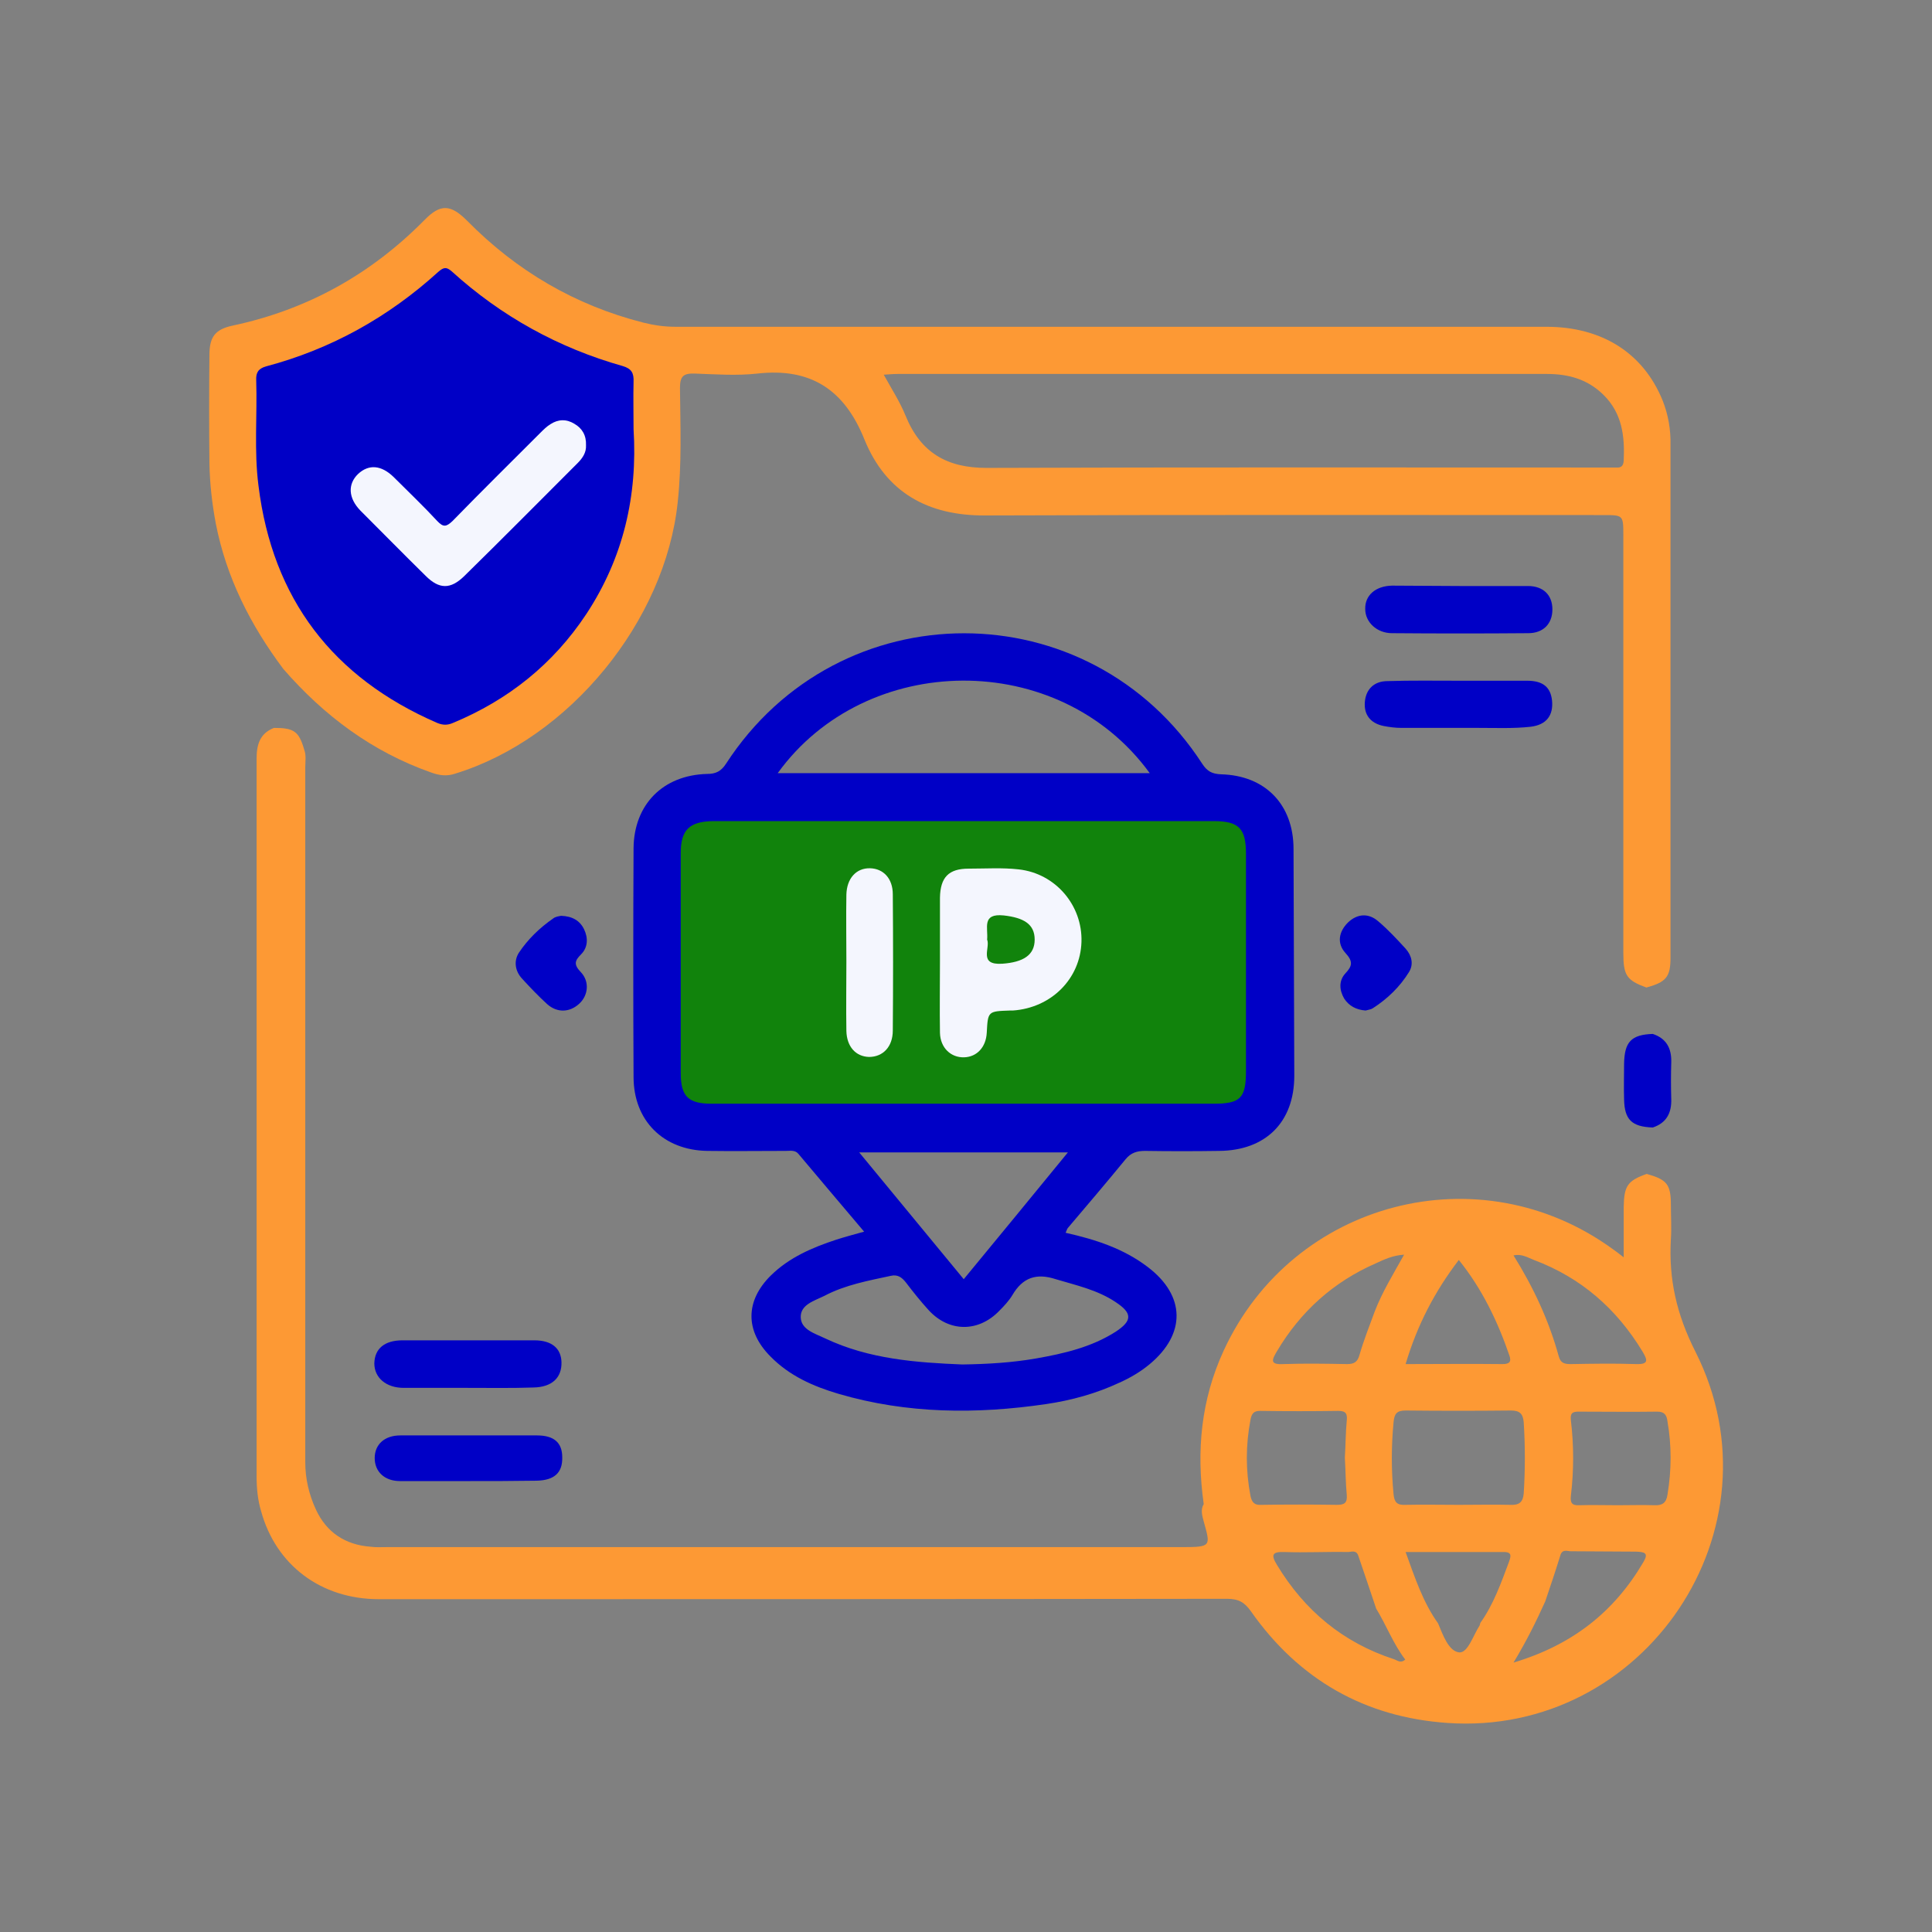 <?xml version="1.0" encoding="utf-8"?>
<!-- Generator: Adobe Illustrator 25.4.1, SVG Export Plug-In . SVG Version: 6.00 Build 0)  -->
<svg version="1.1" id="Layer_1" xmlns="http://www.w3.org/2000/svg" xmlns:xlink="http://www.w3.org/1999/xlink" x="0px" y="0px"
	 width="512px" height="512px" viewBox="0 0 512 512" style="enable-background:new 0 0 512 512;" xml:space="preserve">
<rect x="0" y="0" width="512" height="512" fill="#808080" stroke="none"/>
<style type="text/css">
	.st0{fill:#FEFEFE;}
	.st1{fill:#FD9934;}
	.st2{fill:#0000C6;}
	.st3{fill:#11830C;}
	.st4{fill:#9AC8FE;}
	.st5{fill:#FFAF66;}
	.st6{fill:#F4F6FE;}
</style>
<g>
	<path class="st1" d="M449.3,358.2c-5-9.9-7.1-19.2-6.5-29.8c0.2-3,0-6,0-9.1c0-5.5-1.1-6.7-6.4-8.2c-5.1,1.8-6,3.2-6.1,8.7
		c0,4.2,0,8.5,0,13.4c-1.4-1.1-2.1-1.6-2.8-2.1c-35.3-25.8-84.9-12.9-103.2,26.8c-6,13-7.3,26.6-5.3,40.7c-0.9,1.5-0.4,3.1,0,4.6
		c1.8,6.5,2.1,6.8-5.6,6.8c-70.3,0-140.6,0-210.9,0c-1.4,0-2.9,0.1-4.3-0.1c-6.7-0.5-11.7-3.8-14.5-9.9c-1.8-3.9-2.8-8.1-2.8-12.5
		c0-61.4,0-122.8,0-184.2c0-1.6,0.3-3.1-0.3-4.7c-1.4-4.8-2.7-5.7-8-5.7c-3.8,1.5-4.6,4.5-4.6,8.2c0,63.4,0,126.8,0,190.1
		c0,3.2,0.3,6.3,1.2,9.3c3.9,14.2,15.8,23.3,31.2,23.3c74.9,0,149.9,0,224.8-0.1c3,0,4.6,0.9,6.3,3.3c12.7,18.1,30.2,28.1,52.1,29.6
		C435.9,460.2,473,405.1,449.3,358.2z M406.5,333.9c12.5,4.7,21.9,12.9,28.8,24.3c1.3,2.2,1.7,3.4-1.7,3.3c-5.7-0.2-11.5-0.1-17.3,0
		c-1.6,0-2.7-0.2-3.2-2c-2.6-9.5-6.7-18.3-12-26.8C403.3,332.2,404.9,333.3,406.5,333.9z M386.6,333.9c6.2,7.7,10.3,16.3,13.4,25.3
		c0.6,1.7,0,2.3-1.8,2.3c-8.4-0.1-16.8,0-25.7,0C375.6,351.1,380.2,342.3,386.6,333.9z M338.4,358.1c6.3-10.6,15-18.4,26.2-23.3
		c2.2-1,4.4-2.1,7.5-2.3c-2.9,5.2-5.8,9.9-7.8,15.1c-1.4,3.8-2.9,7.6-4,11.4c-0.5,1.9-1.4,2.5-3.3,2.5c-5.6-0.1-11.3-0.2-16.9,0
		C336.4,361.7,337.1,360.3,338.4,358.1z M331.4,396.5c-1.3-6.8-1.3-13.5,0-20.3c0.3-1.5,0.8-2.3,2.5-2.3c6.9,0.1,13.9,0.1,20.8,0
		c2,0,2.4,0.8,2.2,2.6c-0.3,3.3-0.3,6.5-0.5,9.8c0.2,3.3,0.2,6.6,0.5,9.8c0.2,2.2-0.6,2.7-2.6,2.7c-6.7-0.1-13.4-0.1-20.1,0
		C332.6,398.9,331.8,398.3,331.4,396.5z M369.4,439.7c-13.5-4.4-23.7-12.9-31-25c-1.6-2.6-1.3-3.5,1.9-3.4c5.6,0.2,11.2-0.1,16.9,0
		c0.9,0,2.1-0.6,2.7,0.8c1.6,4.7,3.2,9.4,4.8,14.2c2.7,4.4,4.5,9.3,7.7,13.5C371.2,440.9,370.3,440,369.4,439.7z M399.9,413.9
		c-2.1,5.6-4.1,11.3-7.6,16.2c-0.1,0.3-0.1,0.5-0.2,0.7c-1.7,2.6-3.1,7.3-5.4,7.1c-2.8-0.3-4.3-4.6-5.6-7.7c-4-5.6-6.1-12-8.6-18.9
		c9,0,17.5,0,26.1,0C400.9,411.3,400.3,412.7,399.9,413.9z M386.6,398.8c-4.7,0-9.5-0.1-14.2,0c-2.2,0.1-2.9-0.7-3.1-2.9
		c-0.6-6.3-0.6-12.6,0-18.9c0.2-2.3,0.8-3.2,3.2-3.2c9.3,0.1,18.6,0.1,27.9,0c2.4,0,3.2,0.9,3.4,3.1c0.4,6.3,0.4,12.6,0,18.9
		c-0.2,2.3-1.2,3.1-3.5,3C395.8,398.7,391.2,398.8,386.6,398.8z M435.5,414c-7.7,13.1-18.7,21.9-34.4,26.6c3.5-5.8,6-10.9,8.4-16.2
		c1.4-4.1,2.8-8.3,4.1-12.5c0.6-1.4,1.8-0.8,2.7-0.8c5.8,0,11.5,0.1,17.3,0.1C435.8,411.3,437,411.5,435.5,414z M441.9,396.1
		c-0.3,2.1-1.3,2.9-3.4,2.8c-3.3-0.1-6.6,0-9.8,0c-3.4,0-6.8-0.1-10.2,0c-1.9,0.1-2.4-0.6-2.2-2.5c0.8-6.7,0.8-13.3,0-20
		c-0.2-1.8,0.3-2.3,2-2.3c6.9,0,13.9,0.1,20.9,0c1.9,0,2.5,0.9,2.7,2.6C443,383,443,389.5,441.9,396.1z"/>
	<path class="st1" d="M440.6,106.1c-5.1-12.5-16-19.5-30.8-19.5c-76.9,0-153.8,0-230.8,0c-2.9,0-5.7-0.4-8.5-1.1
		c-18.1-4.6-33.6-13.7-46.7-27c-4.4-4.4-7.1-4.5-11.3-0.2c-14.2,14.4-31.1,23.8-50.9,28c-4.6,1-6.1,3-6.1,7.8
		c-0.1,9.6-0.1,19.2,0,28.7c0.1,5.4,0.7,10.7,1.7,16c2.8,14.3,9.2,26.9,17.9,38.5c10.8,12.4,23.5,21.9,39.1,27.4
		c2.2,0.8,4.2,1.1,6.5,0.3c30.2-9.3,55.6-40.4,58.9-71.9c1.1-10.1,0.7-20.2,0.6-30.3c0-3.2,1-3.9,4-3.8c5.5,0.2,11.1,0.6,16.5,0
		c14.2-1.6,23.1,4.3,28.4,17.5c5.7,14,16.8,20.2,32,20.1c54.6-0.2,109.2-0.1,163.8-0.1c5.3,0,5.3,0,5.3,5.5v110.6
		c0,5.9,0.9,7.2,6.1,9.1c5.2-1.4,6.4-2.8,6.4-7.8c0-45.3,0-90.6,0-135.8C442.8,113.8,442.1,109.9,440.6,106.1z M430.3,122.1
		c-0.1,1.4-0.7,1.9-2,1.8c-0.9,0-1.8,0-2.8,0c-54.7,0-109.4-0.1-164.1,0.1C251,124,244,120,240,110.2c-1.5-3.7-3.7-7.1-5.8-10.9
		c1.5-0.1,2.6-0.2,3.8-0.2c57.3,0,114.6,0,171.9,0c5.8,0,10.8,1.4,15,5.5C429.9,109.5,430.6,115.6,430.3,122.1z"/>
	<path class="st2" d="M438,298.8c-5.6-0.2-7.5-2.1-7.6-7.5c-0.1-3.1,0-6.2,0-9.4c0.1-5.8,1.9-7.7,7.6-7.9c3.6,1.2,5,3.8,4.9,7.5
		c-0.1,3.3-0.1,6.5,0,9.8C443,295,441.6,297.6,438,298.8z"/>
	<path class="st2" d="M342.8,225c0-11.8-7.5-19.5-19.2-19.8c-2.4-0.1-3.7-0.8-5-2.8c-29.9-46.1-96.3-46.1-126.2,0
		c-1.3,2-2.7,2.7-5,2.7c-11.7,0.3-19.4,8.1-19.5,19.7c-0.1,20.2-0.1,40.4,0,60.6c0,11.6,7.9,19.4,19.5,19.6c6.9,0.1,13.9,0,20.9,0
		c1.1,0,2.4-0.3,3.3,0.8c5.7,6.8,11.4,13.5,17.4,20.6c-2.9,0.8-5.1,1.4-7.3,2.1c-6.4,2.1-12.5,4.7-17.4,9.5
		c-6.8,6.7-6.9,14.7-0.1,21.5c5,5.1,11.3,7.9,18.1,9.9c18.1,5.3,36.5,5.4,54.9,2.7c6.8-1,13.3-2.8,19.5-5.7c2.9-1.3,5.6-2.9,8-4.9
		c9.6-8,9.5-18.1-0.5-25.7c-6.4-4.9-13.8-7.3-21.8-9.1c0.3-0.7,0.4-1.1,0.7-1.4c5.1-6,10.2-12,15.2-18.1c1.4-1.7,3-2.2,5.1-2.2
		c6.6,0.1,13.1,0.1,19.7,0c12.3-0.1,19.9-7.6,19.9-19.9C342.9,265.2,342.9,245.1,342.8,225z M304.7,204.9h-98.6
		C229.4,172.6,280.6,171.8,304.7,204.9z M295.7,345.1c4.4,2.9,4.4,4.9,0,7.8c-6.4,4.1-13.7,5.8-21.1,7.1c-6.3,1.1-12.7,1.5-19.6,1.6
		c-12.1-0.5-24.7-1.4-36.3-6.9c-2.7-1.3-6.4-2.3-6.5-5.6c-0.1-3.4,3.7-4.4,6.3-5.7c5.5-2.9,11.6-4,17.6-5.3c1.8-0.4,2.9,0.4,4,1.8
		c1.9,2.5,3.9,5,6,7.3c5.4,5.9,13.2,5.9,18.7,0.2c1.3-1.3,2.6-2.7,3.5-4.2c2.7-4.6,6.3-5.9,11.5-4.2
		C285.1,340.6,290.8,341.8,295.7,345.1z M255.4,339c-9.3-11.3-18.3-22.2-27.7-33.6h55.3C273.7,316.8,264.7,327.7,255.4,339z"/>
	<path class="st2" d="M386.8,155.3c6,0,12,0,18.1,0c4.1,0,6.5,2.4,6.5,6.2c0,3.8-2.4,6.3-6.4,6.3c-12,0.1-24.1,0.1-36.1,0
		c-4,0-7.1-2.9-7.1-6.4c-0.1-3.6,2.7-6.1,7.1-6.2C374.7,155.2,380.7,155.3,386.8,155.3z"/>
	<path class="st2" d="M123.9,367.8c-5.6,0-11.3,0-16.9,0c-4.7,0-7.8-2.7-7.8-6.5c0.1-3.9,2.7-6.1,7.5-6.1c11.6,0,23.3,0,34.9,0
		c4.6,0,7.1,2.1,7.2,5.8c0.1,4.1-2.5,6.6-7.4,6.7C135.7,367.9,129.8,367.8,123.9,367.8z"/>
	<path class="st2" d="M386.6,180.4c6,0,12.1,0,18.1,0c4.2,0,6.2,1.7,6.6,5.2c0.4,3.9-1.4,6.5-5.7,7c-4.5,0.5-9.2,0.3-13.7,0.3
		c-6.8,0-13.6,0-20.5,0c-1.6,0-3.1-0.2-4.7-0.5c-3.5-0.7-5.3-3-5-6.4c0.3-3.4,2.5-5.5,6-5.5C374,180.3,380.3,180.4,386.6,180.4
		C386.6,180.4,386.6,180.4,386.6,180.4z"/>
	<path class="st2" d="M124.1,392.5c-6,0-12.1,0-18.1,0c-4.1,0-6.7-2.5-6.7-6.1c0-3.6,2.6-6,6.8-6c12.1,0,24.1,0,36.2,0
		c4.5,0,6.7,1.9,6.7,5.8c0.1,4.1-2.1,6.1-6.8,6.2C136.1,392.5,130.1,392.5,124.1,392.5z"/>
	<path class="st2" d="M361.9,267.8c-2.5-0.2-4.4-1.2-5.7-3.2c-1.3-2.3-1.4-4.7,0.3-6.6c1.9-2,2.1-3.2,0.1-5.4
		c-2.4-2.6-1.8-5.7,0.6-8.1c2.5-2.4,5.5-2.6,8.1-0.3c2.6,2.2,4.9,4.7,7.2,7.2c1.6,1.8,2.2,4.1,0.9,6.2c-2.4,3.9-5.7,7.1-9.6,9.6
		C363.4,267.5,362.6,267.6,361.9,267.8z"/>
	<path class="st2" d="M148.7,242.7c3,0.1,5,1.3,6.1,3.6c1.1,2.3,1,4.8-0.8,6.6c-1.7,1.7-2,2.7-0.1,4.7c2.4,2.5,2,6.2-0.4,8.4
		c-2.5,2.3-5.8,2.5-8.5,0.1c-2.3-2.1-4.5-4.4-6.6-6.7c-1.9-2-2.3-4.7-0.9-6.9c2.4-3.6,5.5-6.6,9.1-9.1
		C147.2,242.9,148.2,242.8,148.7,242.7z"/>
	<path class="st2" d="M167.9,113.7c1.1,17.7-2.7,34.1-12.5,49c-8.8,13.3-20.7,22.8-35.4,28.9c-1.4,0.6-2.6,0.6-4.1,0
		c-27.7-12-43.7-32.9-47.4-62.9c-1.2-9.3-0.3-18.6-0.6-27.9c-0.1-2,0.5-3.1,2.6-3.7c17.3-4.6,32.5-13.1,45.7-25.1
		c1.4-1.2,2.1-1.3,3.5-0.1c13.1,11.9,28.3,20.3,45.3,25.1c2.4,0.7,3,1.9,2.9,4.2C167.8,105.3,167.9,109.5,167.9,113.7z"/>
	<path class="st3" d="M255.5,292.5c-22.3,0-44.6,0-66.9,0c-6.3,0-8.2-2-8.2-8.2c0-19.4,0-38.8,0-58.2c0-6.2,2.3-8.4,8.6-8.5
		c44.2,0,88.4,0,132.6,0c6.7,0,8.6,1.9,8.6,8.7c0,19.1,0,38.3,0,57.4c0,7.3-1.4,8.8-8.6,8.8C299.6,292.5,277.5,292.5,255.5,292.5z"
		/>
	<path class="st6" d="M155.3,118c0.1,1.9-0.9,3.4-2.2,4.7c-10,10-20,20.1-30.1,30c-3.6,3.5-6.6,3.5-10.2-0.1
		c-5.8-5.7-11.5-11.5-17.3-17.3c-3.2-3.3-3.4-7-0.6-9.7c2.8-2.6,6.1-2.4,9.4,0.8c3.9,3.9,7.9,7.7,11.6,11.7c1.6,1.7,2.4,1.5,4,0
		c7.7-7.9,15.5-15.6,23.3-23.4c0.8-0.8,1.7-1.7,2.7-2.3c2-1.3,4.2-1.4,6.3-0.1C154.3,113.5,155.4,115.4,155.3,118z"/>
	<path class="st6" d="M249.1,254.8c0-5.6,0-11.3,0-16.9c0.1-5.4,2.3-7.7,7.6-7.7c4.5,0,8.9-0.3,13.3,0.2c9.8,1.1,16.9,9.6,16.6,19.2
		c-0.3,9.8-8,17.5-18.2,18.2c-0.3,0-0.5,0-0.8,0c-5.8,0.2-5.8,0.2-6.1,5.9c-0.2,3.8-2.6,6.4-6,6.5c-3.5,0.1-6.3-2.5-6.4-6.5
		C249,267.4,249.1,261.1,249.1,254.8C249.1,254.8,249.1,254.8,249.1,254.8z"/>
	<path class="st6" d="M224.3,254.8c0-5.9-0.1-11.8,0-17.7c0.1-4.3,2.6-7.1,6.3-7c3.5,0.1,6,2.7,6,6.9c0.1,12,0.1,24.1,0,36.1
		c0,4.3-2.6,7-6.3,7c-3.5-0.1-5.9-2.7-6-6.9C224.2,267.1,224.3,261,224.3,254.8z"/>
	<path class="st3" d="M261.6,249c0.3-3.1-1.5-7,4.4-6.4c5.3,0.6,8.2,2.3,8.2,6.4c0,4.1-3,6-8.6,6.4
		C259.2,255.8,262.5,251.2,261.6,249z"/>
</g>
</svg>
